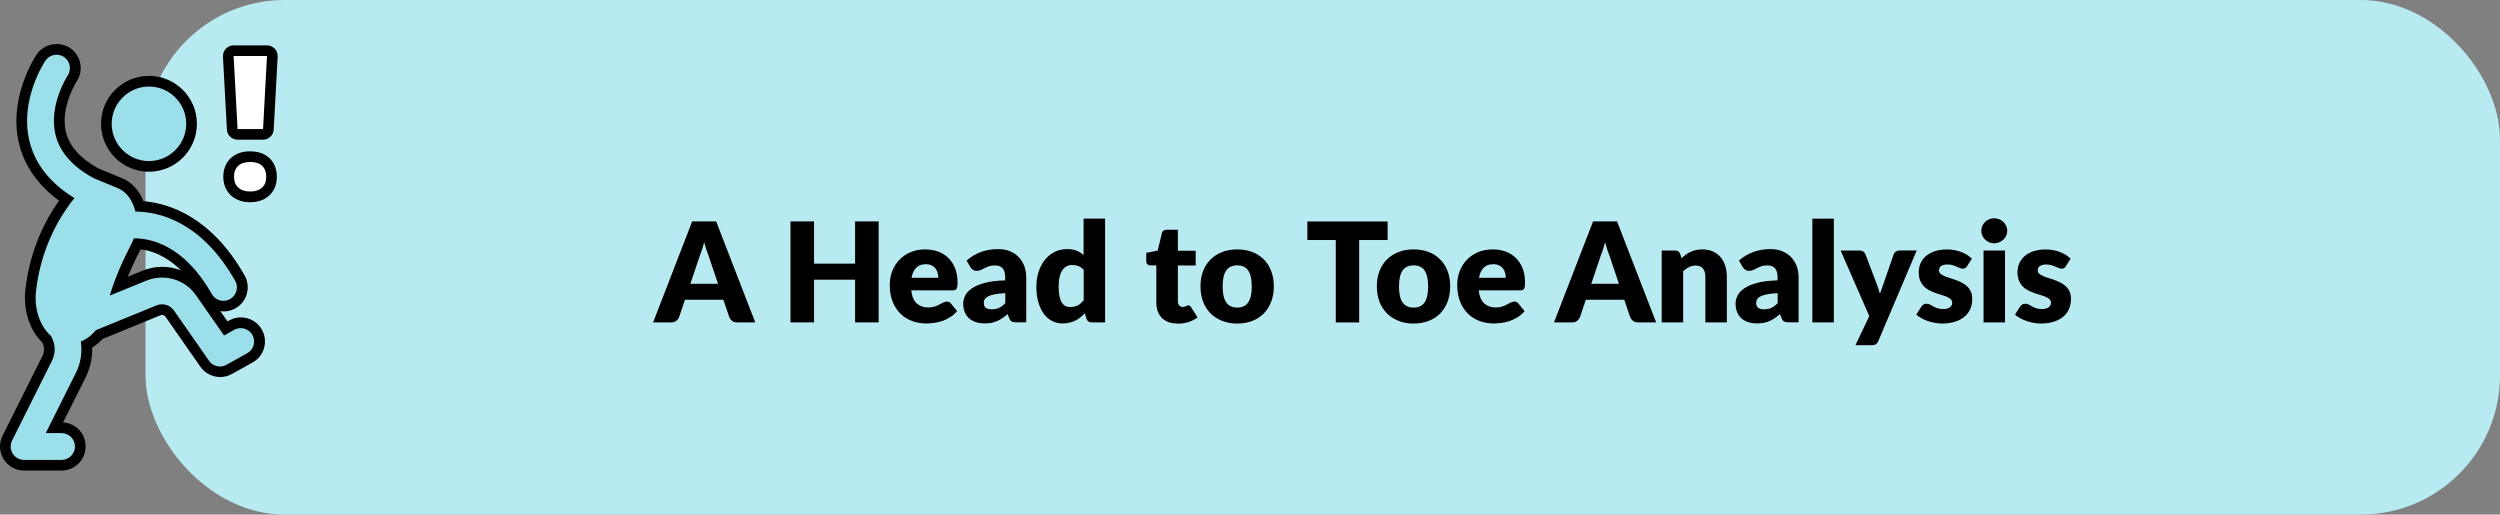 <?xml version="1.0" encoding="UTF-8"?><svg id="Layer_2" xmlns="http://www.w3.org/2000/svg" viewBox="0 0 468.92 96.52"><rect x="0" y="0" width="468.92" height="96.52" fill="#808080" stroke="none"/><defs><style>.cls-1{fill:#fff;}.cls-2{fill:#9bdfea;}.cls-3{fill:#b8eaf2;}</style></defs><g id="_图层_1"><rect class="cls-3" x="27.29" width="441.63" height="96.52" rx="26.11" ry="26.11"/><circle class="cls-2" cx="27.94" cy="23.22" r="7.99"/><path d="M27.94,16.23c3.85,0,6.99,3.14,6.99,6.99s-3.14,6.99-6.99,6.99-6.99-3.14-6.99-6.99,3.14-6.99,6.99-6.99M27.94,14.23c-4.97,0-8.99,4.03-8.99,8.99s4.03,8.99,8.99,8.99,8.99-4.03,8.99-8.99-4.03-8.99-8.99-8.99h0Z"/><path class="cls-2" d="M4.52,87.26c-1.23,0-2.35-.62-2.99-1.67-.65-1.04-.7-2.32-.15-3.42l7.48-14.96c.52-1.05.54-2.25.03-3.31l-.13-.27c-2.28-2.1-3.42-5.64-2.99-9.31.72-6.15,3.1-12.12,6.73-16.93-4.19-2.79-6.85-6.34-7.92-10.55-2.08-8.2,2.89-15.71,3.1-16.03.65-.97,1.75-1.55,2.92-1.55.7,0,1.38.21,1.96.6,1.6,1.08,2.03,3.26.96,4.87-.03.05-3.43,5.3-2.11,10.41.75,2.92,2.98,5.4,6.63,7.39l4.44,1.83c1.71.7,3.02,2.26,3.68,4.34,4.63.23,12.56,2.44,18.82,13.47.46.82.58,1.76.33,2.67s-.84,1.66-1.65,2.12c-.53.3-1.13.46-1.73.46-1.26,0-2.44-.68-3.06-1.78-4.63-8.17-10-9.77-13.1-9.93-.08.19-.16.36-.25.52-1.37,2.63-2.49,5.17-3.3,7.45l4.85-1.98c1.08-.44,2.2-.66,3.35-.66,2.86,0,5.54,1.41,7.19,3.77l4.73,6.78,1.11-.62c.52-.29,1.11-.44,1.71-.44,1.28,0,2.46.69,3.08,1.81.46.82.57,1.77.31,2.67-.26.9-.85,1.65-1.67,2.11l-3.89,2.16c-.52.29-1.11.44-1.71.44-1.15,0-2.23-.56-2.88-1.5l-6.55-9.39c-.33-.48-.87-.76-1.44-.76-.23,0-.46.05-.68.13l-11.12,4.54c-.7.8-1.5,1.45-2.36,1.9.16,1.97-.21,3.92-1.1,5.7l-4.94,9.87h1.33c1.94,0,3.52,1.58,3.52,3.52s-1.58,3.52-3.52,3.52h-7.02Z"/><path d="M10.6,10.26c.48,0,.97.14,1.4.43,1.15.77,1.46,2.33.69,3.49-.05.08-3.68,5.66-2.25,11.22.83,3.21,3.24,5.92,7.17,8.04l4.49,1.85c1.68.69,2.83,2.38,3.29,4.39,4.44.03,12.4,1.85,18.72,12.99.69,1.21.26,2.74-.95,3.43-.39.22-.82.33-1.24.33h0c-.88,0-1.73-.46-2.19-1.27-5.2-9.17-11.42-10.45-14.49-10.45-.05,0-.1,0-.15,0-.13.36-.28.73-.46,1.07-1.53,2.94-3.08,6.38-4.03,9.66l6.84-2.79c.97-.4,1.98-.59,2.97-.59,2.48,0,4.87,1.19,6.37,3.35l5.25,7.52,1.9-1.06c.39-.22.81-.32,1.22-.32.88,0,1.74.47,2.2,1.29.67,1.21.24,2.75-.98,3.42l-3.89,2.16c-.39.21-.81.32-1.22.32-.8,0-1.58-.38-2.06-1.08l-6.55-9.39c-.53-.76-1.38-1.19-2.26-1.19-.35,0-.71.07-1.05.21l-11.35,4.64c-.8.98-1.77,1.71-2.83,2.13.3,1.97,0,4.01-.91,5.85l-5.66,11.32h2.95c1.39,0,2.52,1.13,2.52,2.52s-1.13,2.52-2.52,2.52h-7.02c-.87,0-1.68-.45-2.14-1.19-.46-.74-.5-1.67-.11-2.45l7.48-14.96c.66-1.33.68-2.85.04-4.19l-.21-.45c-2.02-1.76-3.24-4.97-2.81-8.58.86-7.34,3.91-13.24,7.2-17.3-4.5-2.74-7.33-6.28-8.41-10.54-1.97-7.78,2.76-14.93,2.96-15.23.49-.72,1.28-1.11,2.09-1.11M10.6,8.26h0c-1.51,0-2.91.75-3.75,1.99-.22.33-5.43,8.21-3.24,16.84,1.06,4.16,3.57,7.7,7.47,10.54-2.63,3.71-5.45,9.24-6.31,16.58-.46,3.9.75,7.7,3.16,10.03l.05.1c.37.77.36,1.66-.02,2.43L.48,81.73c-.7,1.41-.63,3.05.2,4.39.83,1.34,2.26,2.14,3.84,2.14h7.02c2.49,0,4.52-2.03,4.52-4.52s-1.88-4.36-4.23-4.51l4.22-8.43c.87-1.75,1.29-3.65,1.24-5.59.69-.44,1.33-.98,1.92-1.62l10.91-4.46c.1-.04.2-.06.3-.06.25,0,.47.12.62.33l6.55,9.39c.84,1.21,2.23,1.93,3.71,1.93.77,0,1.52-.2,2.19-.57l3.89-2.16c1.05-.59,1.82-1.55,2.15-2.71.33-1.16.19-2.38-.4-3.43-.8-1.43-2.31-2.32-3.95-2.32-.76,0-1.52.2-2.19.57l-.32.18-1.33-1.91c.2.03.41.04.61.04.78,0,1.55-.2,2.23-.59,2.17-1.23,2.93-3.99,1.7-6.16-6.2-10.93-14.05-13.51-18.97-13.93-.81-2.04-2.22-3.57-4.02-4.31l-4.39-1.81c-3.37-1.84-5.42-4.11-6.1-6.73-1.2-4.65,1.96-9.58,1.99-9.63,1.37-2.04.82-4.85-1.24-6.24-.75-.5-1.62-.77-2.52-.77h0ZM23.98,51.89c.67-1.63,1.47-3.35,2.39-5.12,1.99.23,4.75,1.15,7.59,3.95-1.12-.44-2.31-.67-3.54-.67-1.28,0-2.53.25-3.73.74l-2.71,1.11h0Z"/><path class="cls-1" d="M46.94,36.93c-1.21,0-2.19-.33-2.92-.99-.76-.68-1.14-1.62-1.14-2.78s.37-2.1,1.1-2.78c.71-.66,1.71-1,2.96-1s2.23.34,2.93,1.01c.71.68,1.07,1.61,1.07,2.77s-.37,2.09-1.11,2.77c-.71.66-1.69,1-2.89,1ZM44.57,25.2c-.53,0-.97-.42-1-.95l-.74-13.7c-.01-.27.08-.54.27-.74.19-.2.45-.31.73-.31h6.26c.27,0,.54.11.73.31.19.2.29.47.27.74l-.74,13.7c-.03.53-.47.95-1,.95h-4.78Z"/><path d="M50.08,10.51l-.74,13.7h-4.78l-.74-13.7h6.26M46.94,30.38c.98,0,1.73.24,2.24.73s.76,1.17.76,2.05-.26,1.55-.79,2.03c-.53.49-1.26.73-2.21.73s-1.7-.24-2.24-.73c-.54-.49-.81-1.17-.81-2.03s.26-1.56.78-2.05c.52-.49,1.28-.73,2.27-.73M50.08,8.51h-6.26c-.55,0-1.07.23-1.45.62s-.57.94-.55,1.48l.74,13.7c.06,1.06.93,1.89,2,1.89h4.78c1.06,0,1.94-.83,2-1.89l.74-13.7c.03-.55-.17-1.08-.55-1.48s-.9-.62-1.45-.62h0ZM50.08,12.51h0,0ZM46.94,28.38c-1.51,0-2.74.43-3.64,1.27-.65.6-1.42,1.7-1.42,3.51s.8,2.91,1.47,3.52c.92.83,2.12,1.25,3.58,1.25s2.66-.42,3.57-1.26c.65-.6,1.43-1.7,1.43-3.5s-.75-2.89-1.37-3.49c-.89-.86-2.11-1.29-3.62-1.29h0Z"/><path d="M141.66,60.47h-3.41c-.38,0-.69-.09-.92-.27-.23-.18-.41-.41-.53-.68l-1.12-3.3h-7.2l-1.12,3.3c-.1.24-.27.46-.51.66-.25.2-.55.29-.92.29h-3.43l7.33-18.94h4.5l7.33,18.94ZM134.68,53.23l-1.75-5.19c-.13-.33-.27-.72-.42-1.16s-.29-.93-.44-1.45c-.13.53-.27,1.02-.42,1.47-.15.45-.29.84-.42,1.17l-1.74,5.16h5.19Z"/><path d="M164.81,41.53v18.94h-4.42v-8.01h-7.7v8.01h-4.42v-18.94h4.42v7.92h7.7v-7.92h4.42Z"/><path d="M170.92,54.46c.13,1.13.47,1.94,1.03,2.45s1.27.76,2.14.76c.47,0,.87-.06,1.21-.17.34-.11.64-.24.9-.38.26-.14.51-.26.73-.38.22-.11.45-.17.7-.17.32,0,.56.12.73.35l1.17,1.44c-.42.48-.86.87-1.35,1.16-.48.3-.97.53-1.48.7-.51.17-1.01.29-1.52.35-.51.07-.99.1-1.45.1-.95,0-1.83-.15-2.66-.46-.83-.31-1.55-.76-2.17-1.37-.62-.61-1.11-1.36-1.47-2.26s-.54-1.95-.54-3.15c0-.9.15-1.75.46-2.56.31-.81.75-1.51,1.33-2.12s1.27-1.09,2.09-1.44c.82-.36,1.74-.53,2.78-.53.89,0,1.71.14,2.45.42.74.28,1.38.68,1.91,1.21.53.53.95,1.18,1.25,1.94.3.77.45,1.64.45,2.61,0,.3-.01.55-.04.74-.03.19-.07.34-.14.46-.07.11-.16.19-.28.23s-.27.07-.45.07h-7.77ZM175.99,52.11c0-.32-.04-.63-.12-.94-.08-.3-.22-.57-.4-.81s-.43-.43-.73-.58c-.3-.15-.67-.22-1.11-.22-.76,0-1.36.22-1.79.66-.43.44-.72,1.07-.86,1.89h5.02Z"/><path d="M181.32,48.86c.81-.72,1.72-1.25,2.71-1.61.99-.35,2.06-.53,3.19-.53.81,0,1.55.13,2.2.4.65.26,1.21.63,1.66,1.11.45.47.8,1.03,1.05,1.68.24.65.36,1.36.36,2.13v8.42h-1.85c-.38,0-.67-.05-.87-.16-.19-.1-.36-.32-.49-.65l-.29-.74c-.34.29-.66.54-.97.75-.31.22-.63.4-.97.55s-.69.26-1.07.34c-.38.07-.8.11-1.25.11-.62,0-1.17-.08-1.68-.24-.5-.16-.93-.4-1.28-.71-.35-.31-.62-.7-.81-1.16-.19-.46-.29-1-.29-1.61,0-.49.12-.98.36-1.48.24-.5.66-.95,1.26-1.37.6-.41,1.4-.76,2.42-1.03,1.01-.28,2.29-.43,3.83-.47v-.57c0-.79-.16-1.36-.49-1.71-.32-.35-.79-.53-1.38-.53-.48,0-.87.05-1.17.16-.3.1-.57.22-.81.35-.24.13-.47.25-.7.35-.22.1-.49.16-.81.16-.28,0-.51-.07-.7-.21s-.35-.3-.47-.49l-.73-1.26ZM188.57,54.99c-.81.04-1.47.1-1.99.21-.52.1-.93.23-1.24.39-.3.16-.51.33-.63.53-.12.2-.18.42-.18.65,0,.46.13.78.38.97s.62.28,1.11.28c.52,0,.97-.09,1.36-.27.39-.18.78-.48,1.18-.88v-1.87Z"/><path d="M207.28,41.01v19.46h-2.5c-.5,0-.83-.23-.99-.68l-.31-1.03c-.27.29-.55.55-.85.78-.29.23-.61.44-.96.6-.34.17-.71.3-1.11.39s-.82.14-1.28.14c-.7,0-1.35-.16-1.95-.47-.6-.31-1.11-.76-1.55-1.35-.43-.59-.77-1.31-1.02-2.16s-.37-1.83-.37-2.92c0-1,.14-1.94.42-2.8s.67-1.61,1.18-2.24c.51-.63,1.12-1.12,1.83-1.48.71-.36,1.5-.53,2.35-.53.7,0,1.29.1,1.77.3.48.2.91.47,1.3.81v-6.83h4.03ZM203.25,50.61c-.3-.34-.63-.57-.99-.71-.36-.13-.73-.2-1.12-.2s-.71.07-1.03.22c-.31.15-.58.38-.81.71s-.41.75-.54,1.27c-.13.52-.19,1.15-.19,1.88s.05,1.31.16,1.79c.1.49.25.88.44,1.18s.41.51.67.64.55.2.87.2c.29,0,.56-.03.8-.08.24-.06.46-.14.66-.24.2-.1.39-.24.57-.4s.35-.34.53-.55v-5.71Z"/><path d="M220.84,60.68c-.64,0-1.21-.09-1.7-.28-.49-.19-.9-.45-1.23-.79-.33-.34-.59-.76-.76-1.24-.17-.48-.26-1.03-.26-1.62v-6.97h-1.14c-.21,0-.39-.07-.53-.2s-.22-.33-.22-.59v-1.57l2.15-.42.79-3.29c.1-.42.4-.62.88-.62h2.11v3.94h3.34v2.76h-3.34v6.7c0,.31.08.57.23.77.15.2.37.31.66.31.15,0,.27-.02.37-.05s.19-.06.26-.1c.07-.04.14-.07.21-.1.07-.03.14-.04.23-.04.12,0,.22.03.29.08.07.06.15.15.23.27l1.22,1.91c-.52.39-1.11.68-1.75.88-.65.2-1.32.29-2.01.29Z"/><path d="M232.08,46.78c1.02,0,1.95.16,2.79.48s1.56.78,2.16,1.38,1.07,1.32,1.4,2.18.5,1.81.5,2.88-.17,2.04-.5,2.91-.8,1.59-1.4,2.2c-.6.6-1.32,1.07-2.16,1.39s-1.77.49-2.79.49-1.97-.16-2.81-.49-1.57-.79-2.18-1.39c-.61-.6-1.08-1.33-1.42-2.2-.33-.86-.5-1.83-.5-2.91s.17-2.03.5-2.88c.33-.85.81-1.58,1.42-2.18.61-.6,1.34-1.06,2.18-1.38s1.78-.48,2.81-.48ZM232.08,57.69c.93,0,1.61-.33,2.05-.98.44-.65.66-1.65.66-2.98s-.22-2.33-.66-2.98c-.44-.65-1.12-.98-2.05-.98s-1.65.33-2.09.98c-.44.65-.66,1.64-.66,2.98s.22,2.33.66,2.98c.44.65,1.14.98,2.09.98Z"/><path d="M260.27,45.02h-5.33v15.46h-4.39v-15.46h-5.33v-3.48h15.05v3.48Z"/><path d="M265.16,46.78c1.02,0,1.95.16,2.79.48s1.56.78,2.16,1.38,1.07,1.32,1.4,2.18.5,1.81.5,2.88-.17,2.04-.5,2.91-.8,1.59-1.4,2.2c-.6.6-1.32,1.07-2.16,1.39s-1.77.49-2.79.49-1.97-.16-2.81-.49-1.57-.79-2.18-1.39c-.61-.6-1.08-1.33-1.42-2.2-.33-.86-.5-1.83-.5-2.91s.17-2.03.5-2.88c.33-.85.81-1.58,1.42-2.18.61-.6,1.34-1.06,2.18-1.38s1.78-.48,2.81-.48ZM265.16,57.69c.93,0,1.61-.33,2.05-.98.44-.65.66-1.65.66-2.98s-.22-2.33-.66-2.98c-.44-.65-1.12-.98-2.05-.98s-1.65.33-2.09.98c-.44.65-.66,1.64-.66,2.98s.22,2.33.66,2.98c.44.65,1.14.98,2.09.98Z"/><path d="M277.36,54.46c.13,1.13.47,1.94,1.03,2.45s1.27.76,2.14.76c.47,0,.87-.06,1.21-.17.34-.11.64-.24.9-.38.26-.14.51-.26.73-.38.22-.11.45-.17.7-.17.32,0,.56.12.73.35l1.17,1.44c-.42.48-.86.87-1.35,1.16-.48.3-.97.53-1.48.7-.51.17-1.01.29-1.52.35-.51.07-.99.1-1.45.1-.95,0-1.83-.15-2.66-.46-.83-.31-1.55-.76-2.17-1.37-.62-.61-1.11-1.36-1.47-2.26s-.54-1.95-.54-3.15c0-.9.15-1.75.46-2.56.31-.81.75-1.51,1.33-2.12s1.27-1.09,2.09-1.44c.82-.36,1.74-.53,2.78-.53.89,0,1.71.14,2.45.42.74.28,1.38.68,1.91,1.21.53.53.95,1.18,1.25,1.94.3.77.45,1.64.45,2.61,0,.3-.01.55-.04.74-.03.19-.07.34-.14.46-.07.11-.16.19-.28.23s-.27.07-.45.07h-7.77ZM282.43,52.11c0-.32-.04-.63-.12-.94-.08-.3-.22-.57-.4-.81s-.43-.43-.73-.58c-.3-.15-.67-.22-1.11-.22-.76,0-1.36.22-1.79.66-.43.44-.72,1.07-.86,1.89h5.02Z"/><path d="M310.64,60.47h-3.41c-.38,0-.69-.09-.92-.27-.23-.18-.41-.41-.53-.68l-1.12-3.3h-7.2l-1.12,3.3c-.1.24-.27.46-.51.66-.25.2-.55.29-.92.29h-3.43l7.33-18.94h4.5l7.33,18.94ZM303.66,53.23l-1.75-5.19c-.13-.33-.27-.72-.42-1.16s-.29-.93-.44-1.45c-.13.53-.27,1.02-.42,1.47-.15.45-.29.84-.42,1.17l-1.74,5.16h5.19Z"/><path d="M315.39,48.45c.26-.24.53-.47.81-.68s.57-.38.89-.53.66-.26,1.03-.34.77-.12,1.2-.12c.74,0,1.39.13,1.96.38.57.26,1.05.61,1.44,1.07.39.46.68,1,.88,1.62.2.63.3,1.31.3,2.05v8.57h-4.03v-8.57c0-.66-.15-1.17-.46-1.54-.3-.37-.75-.55-1.34-.55-.44,0-.86.09-1.24.28-.39.19-.76.44-1.12.76v9.62h-4.03v-13.48h2.5c.5,0,.83.23.99.68l.23.78Z"/><path d="M326.19,48.86c.81-.72,1.72-1.25,2.71-1.61.99-.35,2.06-.53,3.19-.53.81,0,1.55.13,2.2.4.65.26,1.21.63,1.66,1.11.45.47.8,1.03,1.05,1.68.24.65.36,1.36.36,2.13v8.42h-1.85c-.38,0-.67-.05-.87-.16-.19-.1-.36-.32-.49-.65l-.29-.74c-.34.29-.66.54-.97.75-.31.22-.63.4-.97.55s-.69.26-1.07.34c-.38.07-.8.11-1.25.11-.62,0-1.17-.08-1.68-.24-.5-.16-.93-.4-1.28-.71-.35-.31-.62-.7-.81-1.16-.19-.46-.29-1-.29-1.61,0-.49.12-.98.36-1.48.24-.5.66-.95,1.26-1.37.6-.41,1.4-.76,2.42-1.03,1.01-.28,2.29-.43,3.83-.47v-.57c0-.79-.16-1.36-.49-1.71-.32-.35-.79-.53-1.38-.53-.48,0-.87.05-1.17.16-.3.1-.57.22-.81.35-.24.13-.47.25-.7.35-.22.1-.49.16-.81.16-.28,0-.51-.07-.7-.21s-.35-.3-.47-.49l-.73-1.26ZM333.44,54.99c-.81.04-1.47.1-1.99.21-.52.1-.93.23-1.24.39-.3.16-.51.33-.63.53-.12.2-.18.42-.18.65,0,.46.13.78.38.97s.62.28,1.11.28c.52,0,.97-.09,1.36-.27.39-.18.78-.48,1.18-.88v-1.87Z"/><path d="M343.97,41.01v19.46h-4.03v-19.46h4.03Z"/><path d="M359.51,46.99l-7.2,16.98c-.12.27-.27.47-.44.59-.17.12-.45.19-.83.19h-3.02l2.6-5.46-5.38-12.3h3.56c.31,0,.55.07.72.21.17.14.29.3.37.49l2.21,5.81c.21.53.38,1.07.51,1.62.1-.28.19-.55.29-.83.1-.28.2-.55.3-.82l2-5.79c.08-.2.22-.37.42-.5.2-.13.42-.2.65-.2h3.25Z"/><path d="M368.95,49.94c-.1.17-.21.28-.33.35s-.27.1-.45.1c-.19,0-.38-.04-.57-.12-.19-.08-.4-.17-.62-.27-.22-.1-.47-.18-.75-.27s-.59-.12-.95-.12c-.51,0-.9.1-1.18.29-.27.2-.41.47-.41.81,0,.25.09.46.27.62s.41.31.71.44c.29.13.63.25,1,.36.37.11.75.24,1.14.38.39.14.77.3,1.14.49.37.19.71.42,1,.69.29.27.53.6.71.99.18.39.27.86.27,1.4,0,.67-.12,1.28-.36,1.85-.24.56-.6,1.05-1.08,1.46-.48.41-1.08.72-1.78.95s-1.52.34-2.44.34c-.46,0-.92-.04-1.38-.13-.46-.09-.9-.2-1.33-.35-.43-.15-.83-.32-1.19-.53-.36-.2-.68-.42-.94-.66l.94-1.48c.1-.17.24-.31.4-.41.16-.1.37-.15.62-.15.23,0,.44.05.63.16.19.1.39.22.6.34s.47.23.76.34c.29.1.66.16,1.1.16.31,0,.58-.03.79-.1s.39-.15.52-.27c.13-.11.22-.24.29-.38s.09-.28.09-.43c0-.27-.09-.49-.27-.66-.18-.17-.42-.32-.71-.45-.29-.13-.63-.24-1.01-.35s-.76-.23-1.15-.37-.77-.31-1.15-.5c-.38-.19-.71-.44-1.01-.74-.29-.3-.53-.67-.71-1.1-.18-.43-.27-.96-.27-1.57,0-.57.11-1.12.33-1.63s.55-.97.99-1.36c.44-.39,1-.7,1.66-.93.67-.23,1.45-.34,2.34-.34.48,0,.96.04,1.41.13.46.09.88.21,1.28.36.4.16.76.34,1.09.55.33.21.62.44.87.7l-.91,1.42Z"/><path d="M376.5,43.3c0,.32-.07.62-.2.9-.13.28-.31.53-.53.74-.23.21-.49.38-.79.51s-.62.19-.96.19-.64-.06-.92-.19-.54-.29-.76-.51c-.22-.21-.39-.46-.52-.74-.13-.28-.19-.58-.19-.9s.06-.64.19-.92.3-.54.52-.75c.22-.22.47-.39.76-.51.29-.12.59-.18.92-.18s.66.06.96.18c.3.12.56.29.79.51s.4.47.53.75.2.59.2.92ZM376.08,46.99v13.48h-4.03v-13.48h4.03Z"/><path d="M387.47,49.94c-.1.17-.21.28-.33.35s-.27.1-.45.1c-.19,0-.38-.04-.57-.12-.19-.08-.4-.17-.62-.27-.22-.1-.47-.18-.75-.27s-.59-.12-.95-.12c-.51,0-.9.1-1.18.29-.27.2-.41.47-.41.81,0,.25.09.46.27.62s.41.31.71.44c.29.13.63.25,1,.36.37.11.75.24,1.14.38.39.14.77.3,1.14.49.37.19.71.42,1,.69.29.27.53.6.71.99.18.39.27.86.27,1.4,0,.67-.12,1.28-.36,1.85-.24.56-.6,1.05-1.08,1.46-.48.41-1.08.72-1.78.95s-1.52.34-2.44.34c-.46,0-.92-.04-1.38-.13-.46-.09-.9-.2-1.33-.35-.43-.15-.83-.32-1.19-.53-.36-.2-.68-.42-.94-.66l.94-1.48c.1-.17.24-.31.4-.41.16-.1.37-.15.62-.15.23,0,.44.05.63.16.19.1.39.22.6.34s.47.23.76.34c.29.1.66.16,1.1.16.31,0,.58-.03.79-.1s.39-.15.52-.27c.13-.11.22-.24.29-.38s.09-.28.09-.43c0-.27-.09-.49-.27-.66-.18-.17-.42-.32-.71-.45-.29-.13-.63-.24-1.01-.35s-.76-.23-1.15-.37-.77-.31-1.15-.5c-.38-.19-.71-.44-1.01-.74-.29-.3-.53-.67-.71-1.1-.18-.43-.27-.96-.27-1.57,0-.57.11-1.12.33-1.63s.55-.97.99-1.36c.44-.39,1-.7,1.66-.93.67-.23,1.45-.34,2.34-.34.48,0,.96.04,1.41.13.46.09.88.21,1.28.36.4.16.76.34,1.09.55.33.21.62.44.87.7l-.91,1.42Z"/></g></svg>